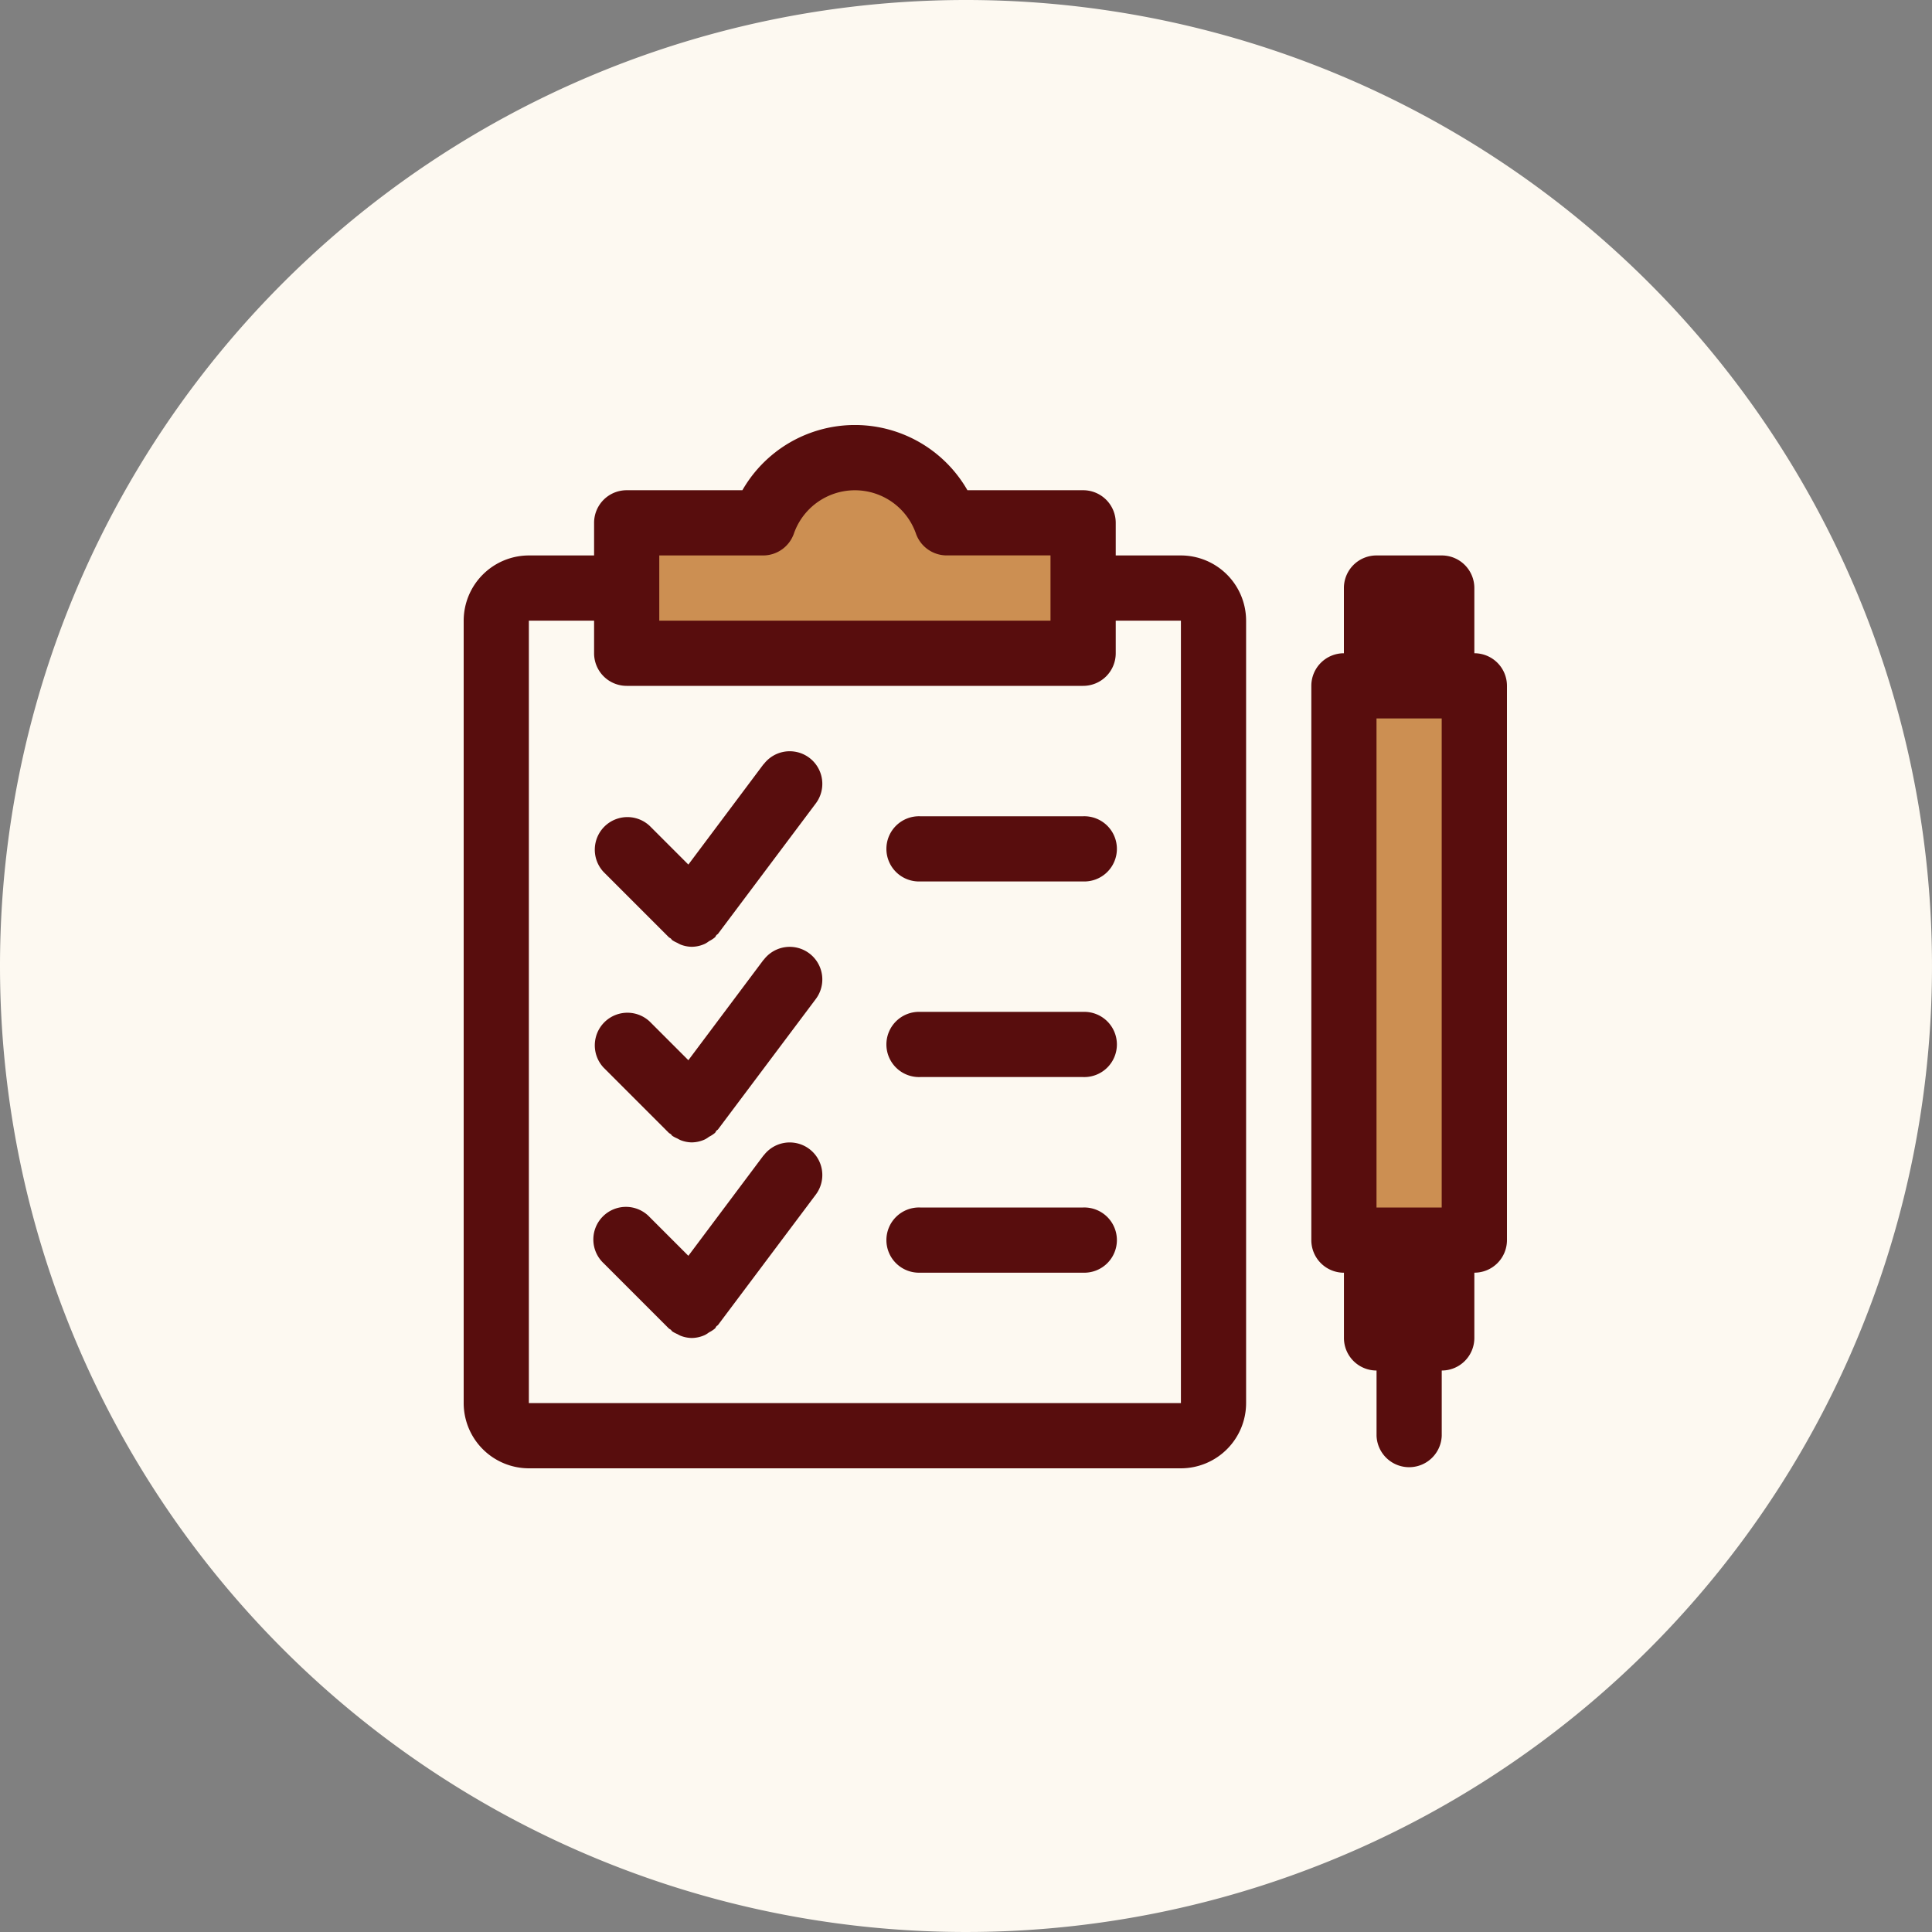 <svg xmlns="http://www.w3.org/2000/svg" xmlns:xlink="http://www.w3.org/1999/xlink" width="50" height="50" viewBox="0 0 50 50"><rect x="0" y="0" width="50" height="50" fill="#808080" stroke="none"/><defs><clipPath id="a"><rect width="27" height="27" transform="translate(0 0)" fill="none"/></clipPath></defs><g transform="translate(-1155 -1113)"><path d="M25,0A25,25,0,1,1,0,25,25,25,0,0,1,25,0Z" transform="translate(1155 1113)" fill="#fdf9f1"/><g transform="translate(1167 1124)"><rect width="2.848" height="15.082" transform="translate(23.044 6.381)" fill="#cc8f52"/><path d="M0,0H18V21.867H0Z" transform="translate(1.126 4.289)" fill="#fdf9f1"/><g transform="translate(0 0)"><g clip-path="url(#a)"><path d="M13.145,2.631c0-.854-.98-1.547-2.189-1.547s-2.189.693-2.189,1.547H5.041V5.725h11.83V2.631Z" transform="translate(-0.788 -0.169)" fill="#cc8f52"/><path d="M18.562,3.375H16.875V2.531a.843.843,0,0,0-.844-.844H13.037a3.356,3.356,0,0,0-5.824,0H4.219a.843.843,0,0,0-.844.844v.844H1.687A1.69,1.69,0,0,0,0,5.062v20.25A1.69,1.69,0,0,0,1.687,27H18.562a1.69,1.69,0,0,0,1.687-1.687V5.062a1.69,1.69,0,0,0-1.687-1.687m-13.5,0H7.749a.845.845,0,0,0,.795-.561,1.673,1.673,0,0,1,3.162,0,.845.845,0,0,0,.795.56h2.686V5.062H5.062Zm13.5,21.937H1.687V5.062H3.375v.844a.843.843,0,0,0,.844.844H16.031a.843.843,0,0,0,.844-.844V5.062h1.687Z" transform="translate(0 0)" fill="#580d0d"/><path d="M18.062,12H13.844a.844.844,0,1,0,0,1.687h4.219a.844.844,0,1,0,0-1.687" transform="translate(-2.031 -1.875)" fill="#580d0d"/><path d="M18.062,18H13.844a.844.844,0,1,0,0,1.687h4.219a.844.844,0,1,0,0-1.687" transform="translate(-2.031 -2.813)" fill="#580d0d"/><path d="M18.062,24H13.844a.844.844,0,1,0,0,1.687h4.219a.844.844,0,1,0,0-1.687" transform="translate(-2.031 -3.75)" fill="#580d0d"/><path d="M30.219,6.531V4.844A.843.843,0,0,0,29.375,4H27.687a.843.843,0,0,0-.844.844V6.531A.843.843,0,0,0,26,7.375V21.719a.843.843,0,0,0,.844.844V24.25a.843.843,0,0,0,.844.844v1.687a.844.844,0,0,0,1.687,0V25.094a.843.843,0,0,0,.844-.844V22.562a.843.843,0,0,0,.844-.844V7.375a.843.843,0,0,0-.844-.844M27.687,8.219h1.687V20.875H27.687Z" transform="translate(-4.063 -0.625)" fill="#580d0d"/><path d="M8.387,10.338l-1.947,2.6-1-1a.844.844,0,0,0-1.193,1.193l1.687,1.687c.014.014.035.02.051.034s.024.032.04.044a.776.776,0,0,0,.128.068.844.844,0,0,0,.087.045.827.827,0,0,0,.29.057h0a.836.836,0,0,0,.344-.08.729.729,0,0,0,.1-.065.8.8,0,0,0,.154-.1c.017-.017.023-.04.038-.057s.029-.019.041-.034l2.531-3.375a.843.843,0,0,0-1.35-1.012" transform="translate(-0.625 -1.563)" fill="#580d0d"/><path d="M8.387,16.338l-1.947,2.6-1-1a.844.844,0,0,0-1.193,1.193l1.687,1.687c.014.014.035.02.051.034s.024.032.04.044a.776.776,0,0,0,.128.067.844.844,0,0,0,.087.045.827.827,0,0,0,.29.057h0a.836.836,0,0,0,.344-.08.729.729,0,0,0,.1-.065.8.8,0,0,0,.154-.1c.017-.017.023-.04.038-.057s.029-.019.041-.034l2.531-3.375a.843.843,0,0,0-1.35-1.012" transform="translate(-0.625 -2.5)" fill="#580d0d"/><path d="M8.387,22.338l-1.947,2.6-1-1a.844.844,0,1,0-1.193,1.193l1.687,1.687c.014.014.035.02.051.034s.024.032.04.044a.776.776,0,0,0,.128.067.844.844,0,0,0,.087.045.827.827,0,0,0,.29.057h0a.836.836,0,0,0,.344-.08.729.729,0,0,0,.1-.065.8.8,0,0,0,.154-.1c.017-.017.023-.04.038-.057s.029-.019.041-.034l2.531-3.375a.843.843,0,0,0-1.35-1.012" transform="translate(-0.625 -3.438)" fill="#580d0d"/></g></g></g></g></svg>